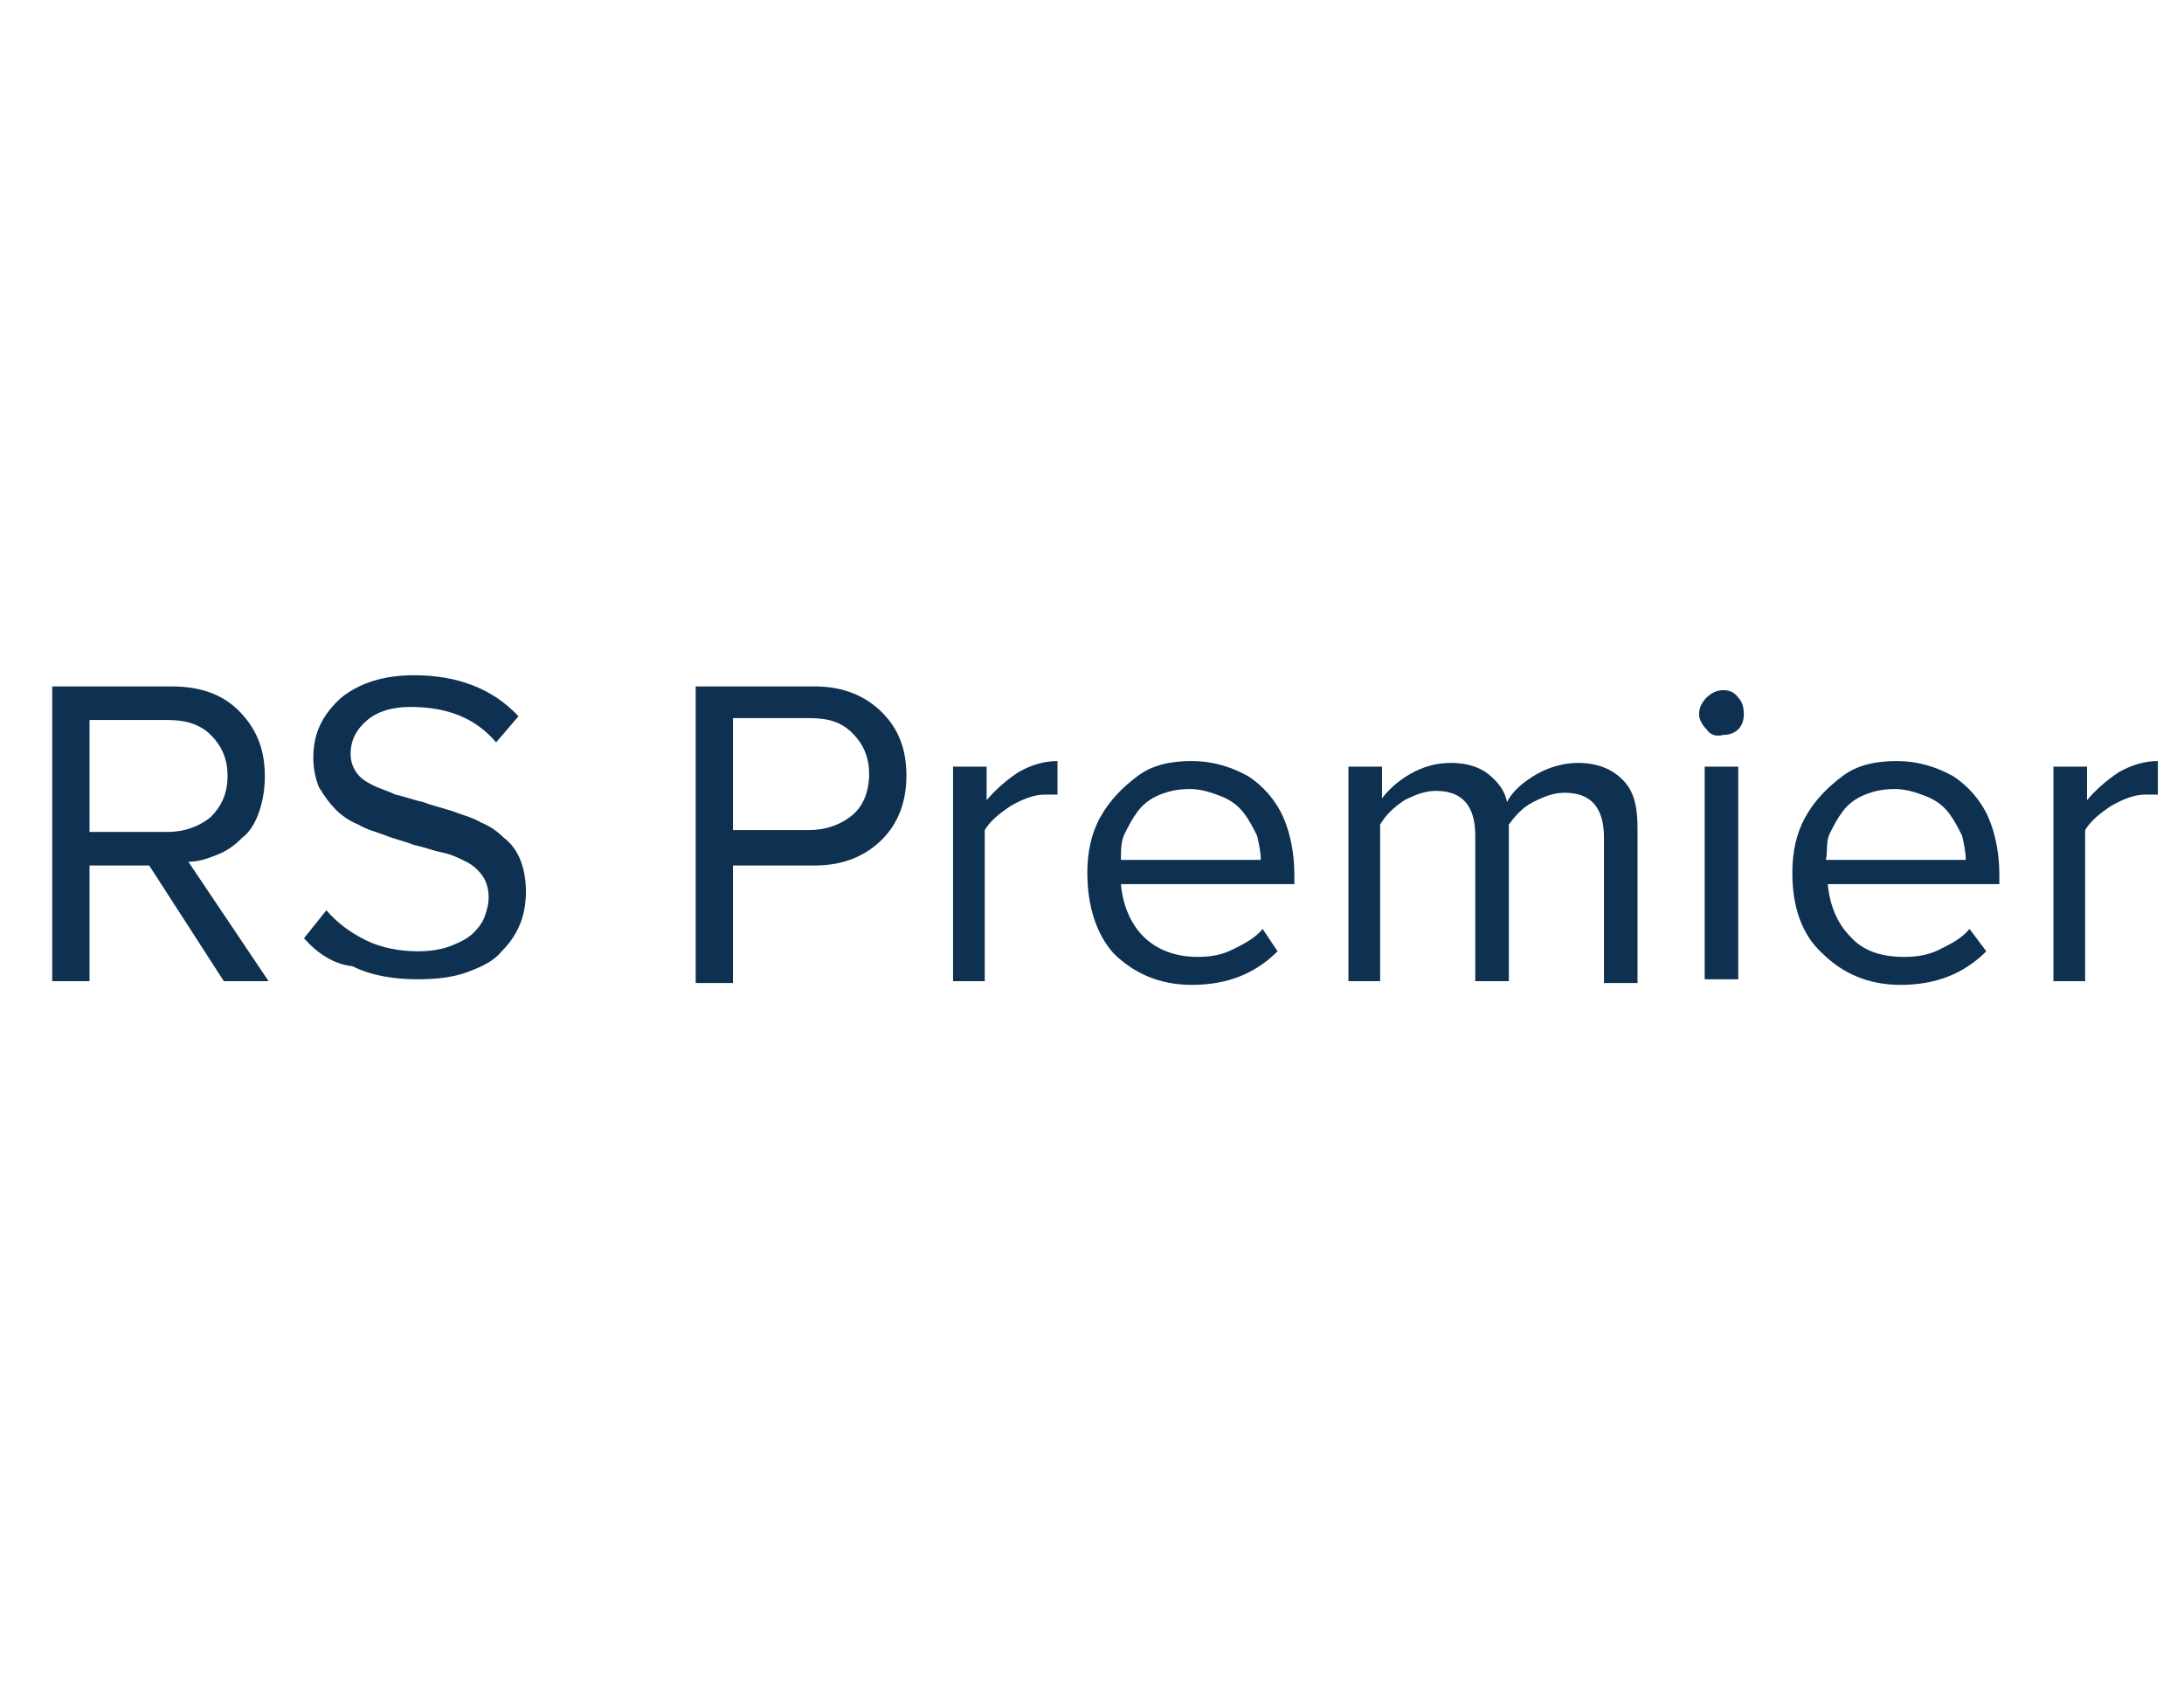 <?xml version="1.0" encoding="utf-8"?>
<!-- Generator: Adobe Illustrator 24.0.0, SVG Export Plug-In . SVG Version: 6.00 Build 0)  -->
<svg version="1.1" id="Layer_1" xmlns="http://www.w3.org/2000/svg" xmlns:xlink="http://www.w3.org/1999/xlink" x="0px" y="0px"
	 viewBox="0 0 117.1 90.1" style="enable-background:new 0 0 117.1 90.1;" xml:space="preserve">
<style type="text/css">
	.st0{enable-background:new    ;}
	.st1{fill:#0E3151;}
</style>
<g class="st0">
	<path class="st1" d="M2.8,52.6V36.8h6.4c1.5,0,2.7,0.4,3.6,1.3c0.9,0.9,1.4,2,1.4,3.5c0,0.7-0.1,1.3-0.3,1.9
		c-0.2,0.6-0.5,1.1-0.9,1.4c-0.4,0.4-0.8,0.7-1.3,0.9c-0.5,0.2-1,0.4-1.6,0.4l4.3,6.4H12l-4-6.2H4.8v6.2H2.8z M4.8,44.6H9
		c0.9,0,1.7-0.3,2.3-0.8c0.6-0.6,0.9-1.3,0.9-2.2c0-0.9-0.3-1.6-0.9-2.2c-0.6-0.6-1.4-0.8-2.3-0.8H4.8V44.6z"/>
	<path class="st1" d="M16.3,50.3l1.2-1.5c0.6,0.7,1.3,1.2,2.1,1.6s1.8,0.6,2.8,0.6c0.7,0,1.3-0.1,1.8-0.3c0.5-0.2,0.9-0.4,1.2-0.7
		c0.3-0.3,0.5-0.6,0.6-0.9c0.1-0.3,0.2-0.6,0.2-1c0-0.4-0.1-0.8-0.3-1.1c-0.2-0.3-0.5-0.6-0.9-0.8c-0.4-0.2-0.8-0.4-1.3-0.5
		c-0.5-0.1-1-0.3-1.5-0.4c-0.5-0.2-1-0.3-1.5-0.5c-0.5-0.2-1-0.3-1.5-0.6c-0.5-0.2-0.9-0.5-1.2-0.8s-0.6-0.7-0.9-1.2
		c-0.2-0.5-0.3-1-0.3-1.6c0-1.3,0.5-2.3,1.5-3.2c1-0.8,2.3-1.2,3.9-1.2c2.3,0,4.2,0.7,5.6,2.2l-1.2,1.4c-1.1-1.3-2.6-1.9-4.6-1.9
		c-0.9,0-1.7,0.2-2.3,0.7c-0.6,0.5-0.9,1.1-0.9,1.8c0,0.4,0.1,0.7,0.3,1s0.5,0.5,0.9,0.7c0.4,0.2,0.8,0.3,1.2,0.5
		c0.5,0.1,1,0.3,1.5,0.4c0.5,0.2,1,0.3,1.6,0.5c0.5,0.2,1,0.3,1.5,0.6c0.5,0.2,0.9,0.5,1.2,0.8c0.4,0.3,0.7,0.7,0.9,1.2
		c0.2,0.5,0.3,1.1,0.3,1.7c0,0.6-0.1,1.2-0.3,1.7c-0.2,0.5-0.5,1-1,1.5c-0.4,0.5-1,0.8-1.8,1.1s-1.7,0.4-2.7,0.4
		c-1.3,0-2.5-0.2-3.5-0.7C17.9,51.7,17,51.1,16.3,50.3z"/>
	<path class="st1" d="M37.3,52.6V36.8h6.4c1.5,0,2.7,0.5,3.6,1.4c0.9,0.9,1.3,2,1.3,3.4c0,1.3-0.4,2.5-1.3,3.4
		c-0.9,0.9-2.1,1.4-3.6,1.4h-4.4v6.3H37.3z M39.3,44.5h4.1c0.9,0,1.7-0.3,2.3-0.8s0.9-1.3,0.9-2.2c0-0.9-0.3-1.6-0.9-2.2
		s-1.3-0.8-2.3-0.8h-4.1V44.5z"/>
	<path class="st1" d="M51.1,52.6V41.1h1.8v1.8c0.5-0.6,1.1-1.1,1.7-1.5c0.7-0.4,1.4-0.6,2.1-0.6v1.8c-0.3,0-0.5,0-0.7,0
		c-0.5,0-1.1,0.2-1.8,0.6c-0.6,0.4-1.1,0.8-1.4,1.3v8.1H51.1z"/>
	<path class="st1" d="M58.3,46.8c0-1.1,0.2-2.1,0.7-3c0.5-0.9,1.2-1.6,2-2.2s1.8-0.8,2.9-0.8c1.1,0,2.1,0.3,3,0.8
		c0.8,0.5,1.5,1.3,1.9,2.2s0.6,2,0.6,3.1v0.5h-9.3c0.1,1.1,0.5,2.1,1.2,2.8s1.7,1.1,2.9,1.1c0.7,0,1.3-0.1,1.9-0.4
		c0.6-0.3,1.2-0.6,1.6-1.1l0.8,1.2c-1.2,1.2-2.7,1.8-4.6,1.8c-1.7,0-3.1-0.6-4.2-1.7C58.8,50.1,58.3,48.6,58.3,46.8z M60.1,46.1h7.5
		c0-0.4-0.1-0.9-0.2-1.3c-0.2-0.4-0.4-0.8-0.7-1.2c-0.3-0.4-0.7-0.7-1.2-0.9s-1.1-0.4-1.7-0.4c-0.6,0-1.1,0.1-1.6,0.3
		c-0.5,0.2-0.9,0.5-1.2,0.9c-0.3,0.4-0.5,0.8-0.7,1.2S60.1,45.6,60.1,46.1z"/>
	<path class="st1" d="M72.3,52.6V41.1h1.8v1.7c0.3-0.4,0.8-0.9,1.5-1.3s1.4-0.6,2.2-0.6c0.8,0,1.5,0.2,2,0.6c0.5,0.4,0.9,0.9,1,1.5
		c0.3-0.6,0.9-1.1,1.6-1.5c0.7-0.4,1.5-0.6,2.2-0.6c1,0,1.8,0.3,2.4,0.9s0.8,1.4,0.8,2.6v8.3h-1.8v-7.8c0-1.6-0.7-2.4-2.1-2.4
		c-0.6,0-1.1,0.2-1.7,0.5c-0.6,0.3-1,0.8-1.3,1.2v8.4h-1.8v-7.8c0-1.6-0.7-2.4-2.1-2.4c-0.6,0-1.1,0.2-1.7,0.5
		c-0.6,0.4-1,0.8-1.3,1.3v8.4H72.3z"/>
	<path class="st1" d="M91.5,39.1c-0.2-0.2-0.4-0.5-0.4-0.8c0-0.3,0.1-0.6,0.4-0.9c0.2-0.2,0.5-0.4,0.9-0.4c0.3,0,0.6,0.1,0.8,0.4
		c0.2,0.2,0.3,0.5,0.3,0.9c0,0.3-0.1,0.6-0.3,0.8s-0.5,0.3-0.8,0.3C92,39.5,91.7,39.4,91.5,39.1z M91.4,52.6V41.1h1.8v11.4H91.4z"/>
	<path class="st1" d="M96.1,46.8c0-1.1,0.2-2.1,0.7-3s1.2-1.6,2-2.2s1.8-0.8,2.9-0.8c1.1,0,2.1,0.3,3,0.8c0.8,0.5,1.5,1.3,1.9,2.2
		s0.6,2,0.6,3.1v0.5H98c0.1,1.1,0.5,2.1,1.2,2.8c0.7,0.8,1.7,1.1,2.9,1.1c0.7,0,1.3-0.1,1.9-0.4c0.6-0.3,1.2-0.6,1.6-1.1l0.9,1.2
		c-1.2,1.2-2.7,1.8-4.6,1.8c-1.7,0-3.1-0.6-4.2-1.7C96.6,50.1,96.1,48.6,96.1,46.8z M97.9,46.1h7.5c0-0.4-0.1-0.9-0.2-1.3
		c-0.2-0.4-0.4-0.8-0.7-1.2c-0.3-0.4-0.7-0.7-1.2-0.9c-0.5-0.2-1.1-0.4-1.7-0.4c-0.6,0-1.1,0.1-1.6,0.3c-0.5,0.2-0.9,0.5-1.2,0.9
		c-0.3,0.4-0.5,0.8-0.7,1.2S98,45.6,97.9,46.1z"/>
	<path class="st1" d="M110.1,52.6V41.1h1.8v1.8c0.5-0.6,1.1-1.1,1.7-1.5c0.7-0.4,1.4-0.6,2.1-0.6v1.8c-0.3,0-0.5,0-0.7,0
		c-0.5,0-1.1,0.2-1.8,0.6c-0.6,0.4-1.1,0.8-1.4,1.3v8.1H110.1z"/>
</g>
</svg>
